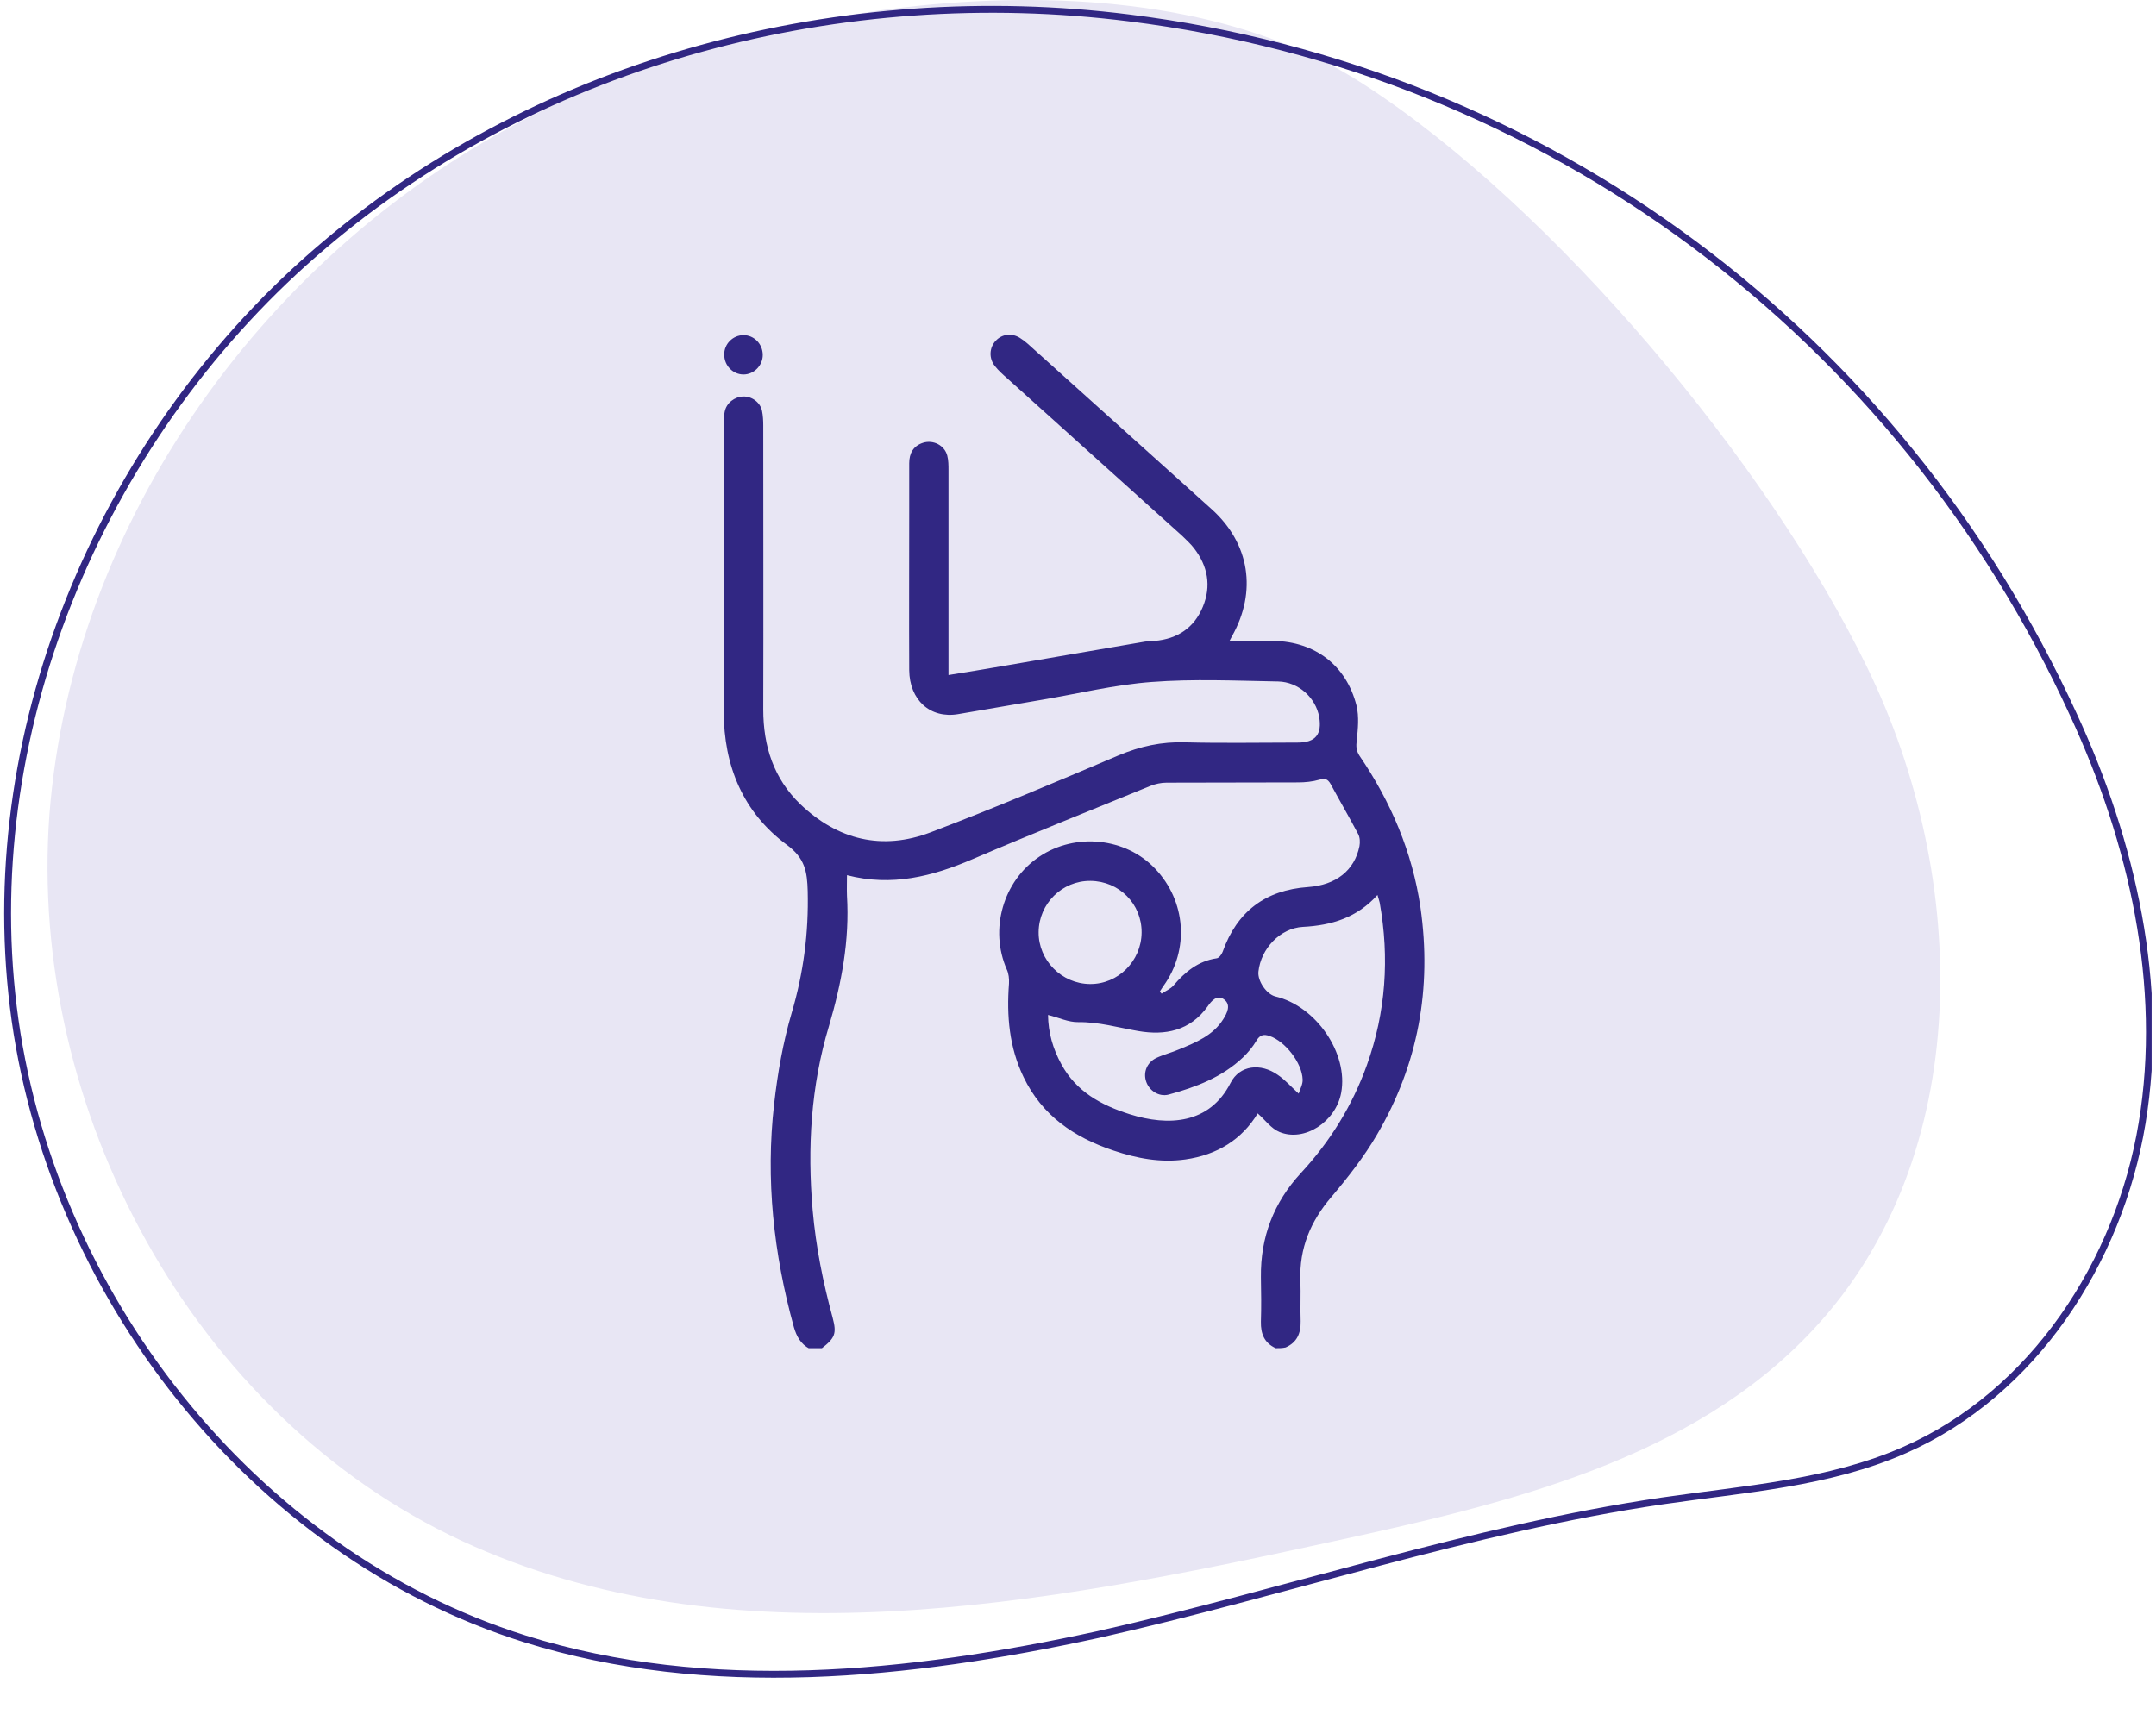 <svg xmlns="http://www.w3.org/2000/svg" width="283" height="226" viewBox="0 0 283 226" fill="none"><g clip-path="url(#clip0_882_53)"><path d="M69.914 15.147C35.2 32.679 9.486 68.172 6.486 106.943C3.629 145.713 25.343 185.909 60.628 202.302C95.771 218.551 136.771 210.711 174.627 202.444C197.627 197.455 222.056 191.754 238.055 174.506C259.198 151.843 258.627 115.352 245.055 87.557C232.198 61.045 203.913 27.12 178.913 11.013C149.628 -7.944 99.056 0.323 69.914 15.147Z" fill="#E8E6F4"></path><path d="M148.176 2.347C110.747 -2.357 71.319 7.763 42.605 32.138C13.891 56.369 -2.823 94.998 1.748 132.2C6.32 169.546 33.034 203.898 68.891 215.158C93.033 222.713 119.319 220.005 144.176 214.588C168.89 209.029 193.033 200.762 218.175 197.056C228.889 195.488 240.032 194.775 250.032 190.357C266.889 182.944 278.175 165.697 281.175 147.452C284.175 129.35 279.889 110.534 272.175 93.857C249.318 43.968 203.175 9.189 148.176 2.347Z" stroke="#312783" stroke-width="0.903" stroke-miterlimit="10"></path><g clip-path="url(#clip1_882_53)"><path d="M167.452 177C165.961 176.318 165.475 175.116 165.507 173.525C165.572 171.576 165.54 169.627 165.507 167.679C165.443 162.417 167.193 157.87 170.759 154.005C174.584 149.88 177.502 145.171 179.414 139.844C181.911 132.894 182.397 125.749 181.1 118.506C181.035 118.214 180.938 117.954 180.808 117.499C178.118 120.487 174.779 121.494 171.018 121.689C168.036 121.851 165.507 124.547 165.183 127.568C165.054 128.802 166.253 130.523 167.388 130.815C172.769 132.082 177.016 138.318 176.043 143.482C175.33 147.282 171.213 149.978 167.939 148.614C166.837 148.159 166.059 147.022 165.086 146.178C163.011 149.621 159.737 151.634 155.588 152.219C152.346 152.674 149.234 152.089 146.154 151.05C141 149.328 136.786 146.47 134.354 141.403C132.474 137.506 132.118 133.381 132.442 129.127C132.474 128.509 132.409 127.827 132.15 127.275C129.848 122.014 131.664 115.648 136.429 112.465C141.162 109.282 147.775 109.964 151.633 114.056C155.685 118.311 156.139 124.677 152.735 129.419C152.573 129.646 152.411 129.906 152.249 130.166C152.314 130.263 152.378 130.361 152.476 130.458C152.994 130.101 153.643 129.841 154.032 129.386C155.555 127.6 157.273 126.171 159.705 125.814C159.996 125.781 160.353 125.327 160.483 124.969C162.363 119.675 166.091 116.85 171.699 116.46C175.362 116.2 177.794 114.284 178.442 111.101C178.539 110.581 178.507 109.932 178.28 109.509C177.113 107.301 175.848 105.125 174.649 102.916C174.292 102.299 173.936 102.137 173.19 102.364C172.283 102.624 171.31 102.721 170.37 102.721C164.632 102.754 158.862 102.721 153.124 102.754C152.411 102.754 151.665 102.916 151.017 103.176C143.237 106.359 135.424 109.477 127.677 112.79C122.393 115.063 117.076 116.427 111.176 114.901C111.176 115.875 111.144 116.752 111.176 117.597C111.533 123.475 110.463 129.094 108.81 134.713C106.443 142.573 105.957 150.692 106.67 158.877C107.092 163.684 108.032 168.361 109.296 173.005C109.847 175.084 109.62 175.668 107.805 177.065C107.286 177.065 106.767 177.065 106.249 177.065C105.114 176.448 104.563 175.474 104.206 174.239C101.548 164.626 100.479 154.85 101.613 144.944C102.067 140.916 102.78 136.856 103.915 132.991C105.471 127.73 106.152 122.468 106.022 117.012C105.957 114.446 105.665 112.66 103.266 110.906C97.528 106.651 95 100.545 95 93.4C95 80.766 95 68.099 95 55.465C95 54.978 95.032 54.491 95.13 54.036C95.357 52.899 96.426 52.087 97.561 52.055C98.696 52.022 99.798 52.834 100.025 53.938C100.154 54.556 100.187 55.238 100.187 55.855C100.187 68.294 100.219 80.701 100.187 93.14C100.187 97.947 101.548 102.202 105.049 105.58C109.977 110.289 115.812 111.685 122.133 109.282C130.432 106.132 138.634 102.656 146.803 99.181C149.655 97.98 152.476 97.362 155.555 97.46C160.483 97.59 165.41 97.492 170.338 97.492C172.672 97.492 173.547 96.421 173.158 94.115C172.704 91.614 170.467 89.535 167.777 89.47C162.233 89.373 156.69 89.113 151.179 89.535C146.349 89.892 141.551 91.062 136.753 91.874C133.09 92.491 129.427 93.14 125.764 93.757C122.101 94.374 119.378 91.906 119.345 87.976C119.313 80.993 119.345 74.043 119.345 67.06C119.345 64.981 119.345 62.903 119.345 60.824C119.345 59.525 119.864 58.55 121.161 58.128C122.49 57.706 123.981 58.453 124.338 59.817C124.5 60.434 124.5 61.116 124.5 61.733C124.5 70.145 124.5 78.525 124.5 86.937C124.5 87.456 124.5 87.944 124.5 88.626C126.899 88.236 129.135 87.879 131.372 87.489C137.661 86.417 143.982 85.313 150.271 84.241C150.693 84.176 151.147 84.176 151.568 84.144C154.55 83.884 156.755 82.422 157.889 79.662C159.024 76.933 158.538 74.303 156.722 71.964C156.269 71.379 155.717 70.892 155.199 70.373C147.516 63.455 139.833 56.537 132.15 49.619C131.599 49.132 131.048 48.645 130.594 48.06C129.784 47.053 129.848 45.656 130.691 44.747C131.502 43.87 132.766 43.675 133.868 44.357C134.225 44.585 134.581 44.844 134.906 45.137C142.945 52.38 150.985 59.59 159.024 66.832C164.049 71.347 165.021 77.648 161.715 83.526C161.65 83.656 161.553 83.819 161.39 84.144C163.433 84.144 165.313 84.111 167.193 84.144C172.607 84.241 176.724 87.359 178.053 92.621C178.409 94.082 178.247 95.706 178.085 97.2C177.988 97.98 178.02 98.564 178.442 99.214C182.559 105.255 185.379 111.848 186.449 119.123C187.973 129.744 186.157 139.747 180.743 148.971C179.058 151.862 176.951 154.557 174.779 157.123C172.023 160.338 170.532 163.879 170.694 168.133C170.759 169.92 170.662 171.674 170.727 173.46C170.759 175.051 170.24 176.253 168.749 176.903C168.328 177 167.874 177 167.452 177ZM170.467 143.58C170.662 142.962 171.018 142.345 170.986 141.728C170.921 139.552 168.684 136.694 166.642 136.012C165.896 135.752 165.378 135.85 164.924 136.629C164.438 137.441 163.822 138.188 163.141 138.838C160.385 141.436 156.982 142.735 153.383 143.709C152.119 144.034 150.822 143.19 150.433 141.956C150.044 140.754 150.563 139.487 151.763 138.903C152.735 138.448 153.805 138.188 154.777 137.766C156.982 136.856 159.218 135.947 160.548 133.836C161.066 133.024 161.617 131.952 160.71 131.238C159.77 130.491 158.992 131.432 158.505 132.147C156.204 135.33 152.962 135.979 149.396 135.362C146.77 134.908 144.242 134.161 141.551 134.193C140.254 134.226 138.925 133.576 137.564 133.251C137.596 135.59 138.212 137.701 139.314 139.715C141.259 143.32 144.566 145.106 148.261 146.275C153.383 147.899 158.765 147.574 161.52 142.183C162.72 139.812 165.507 139.552 167.712 141.111C168.684 141.761 169.43 142.638 170.467 143.58ZM149.85 122.436C149.882 118.668 146.9 115.68 143.14 115.648C139.412 115.615 136.364 118.636 136.332 122.371C136.3 126.074 139.347 129.159 143.075 129.191C146.77 129.224 149.817 126.171 149.85 122.436Z" fill="#312783"></path><path d="M97.594 49.164C96.2 49.164 95.065 47.995 95.065 46.566C95.033 45.169 96.2 44 97.594 44C98.988 44 100.122 45.169 100.122 46.598C100.122 47.995 98.955 49.164 97.594 49.164Z" fill="#312783"></path></g></g><defs><clipPath id="clip0_882_53"><rect width="282.427" height="225.498" fill="white"></rect></clipPath><clipPath id="clip1_882_53"><rect width="92" height="133" fill="white" transform="translate(95 44)"></rect></clipPath></defs></svg>